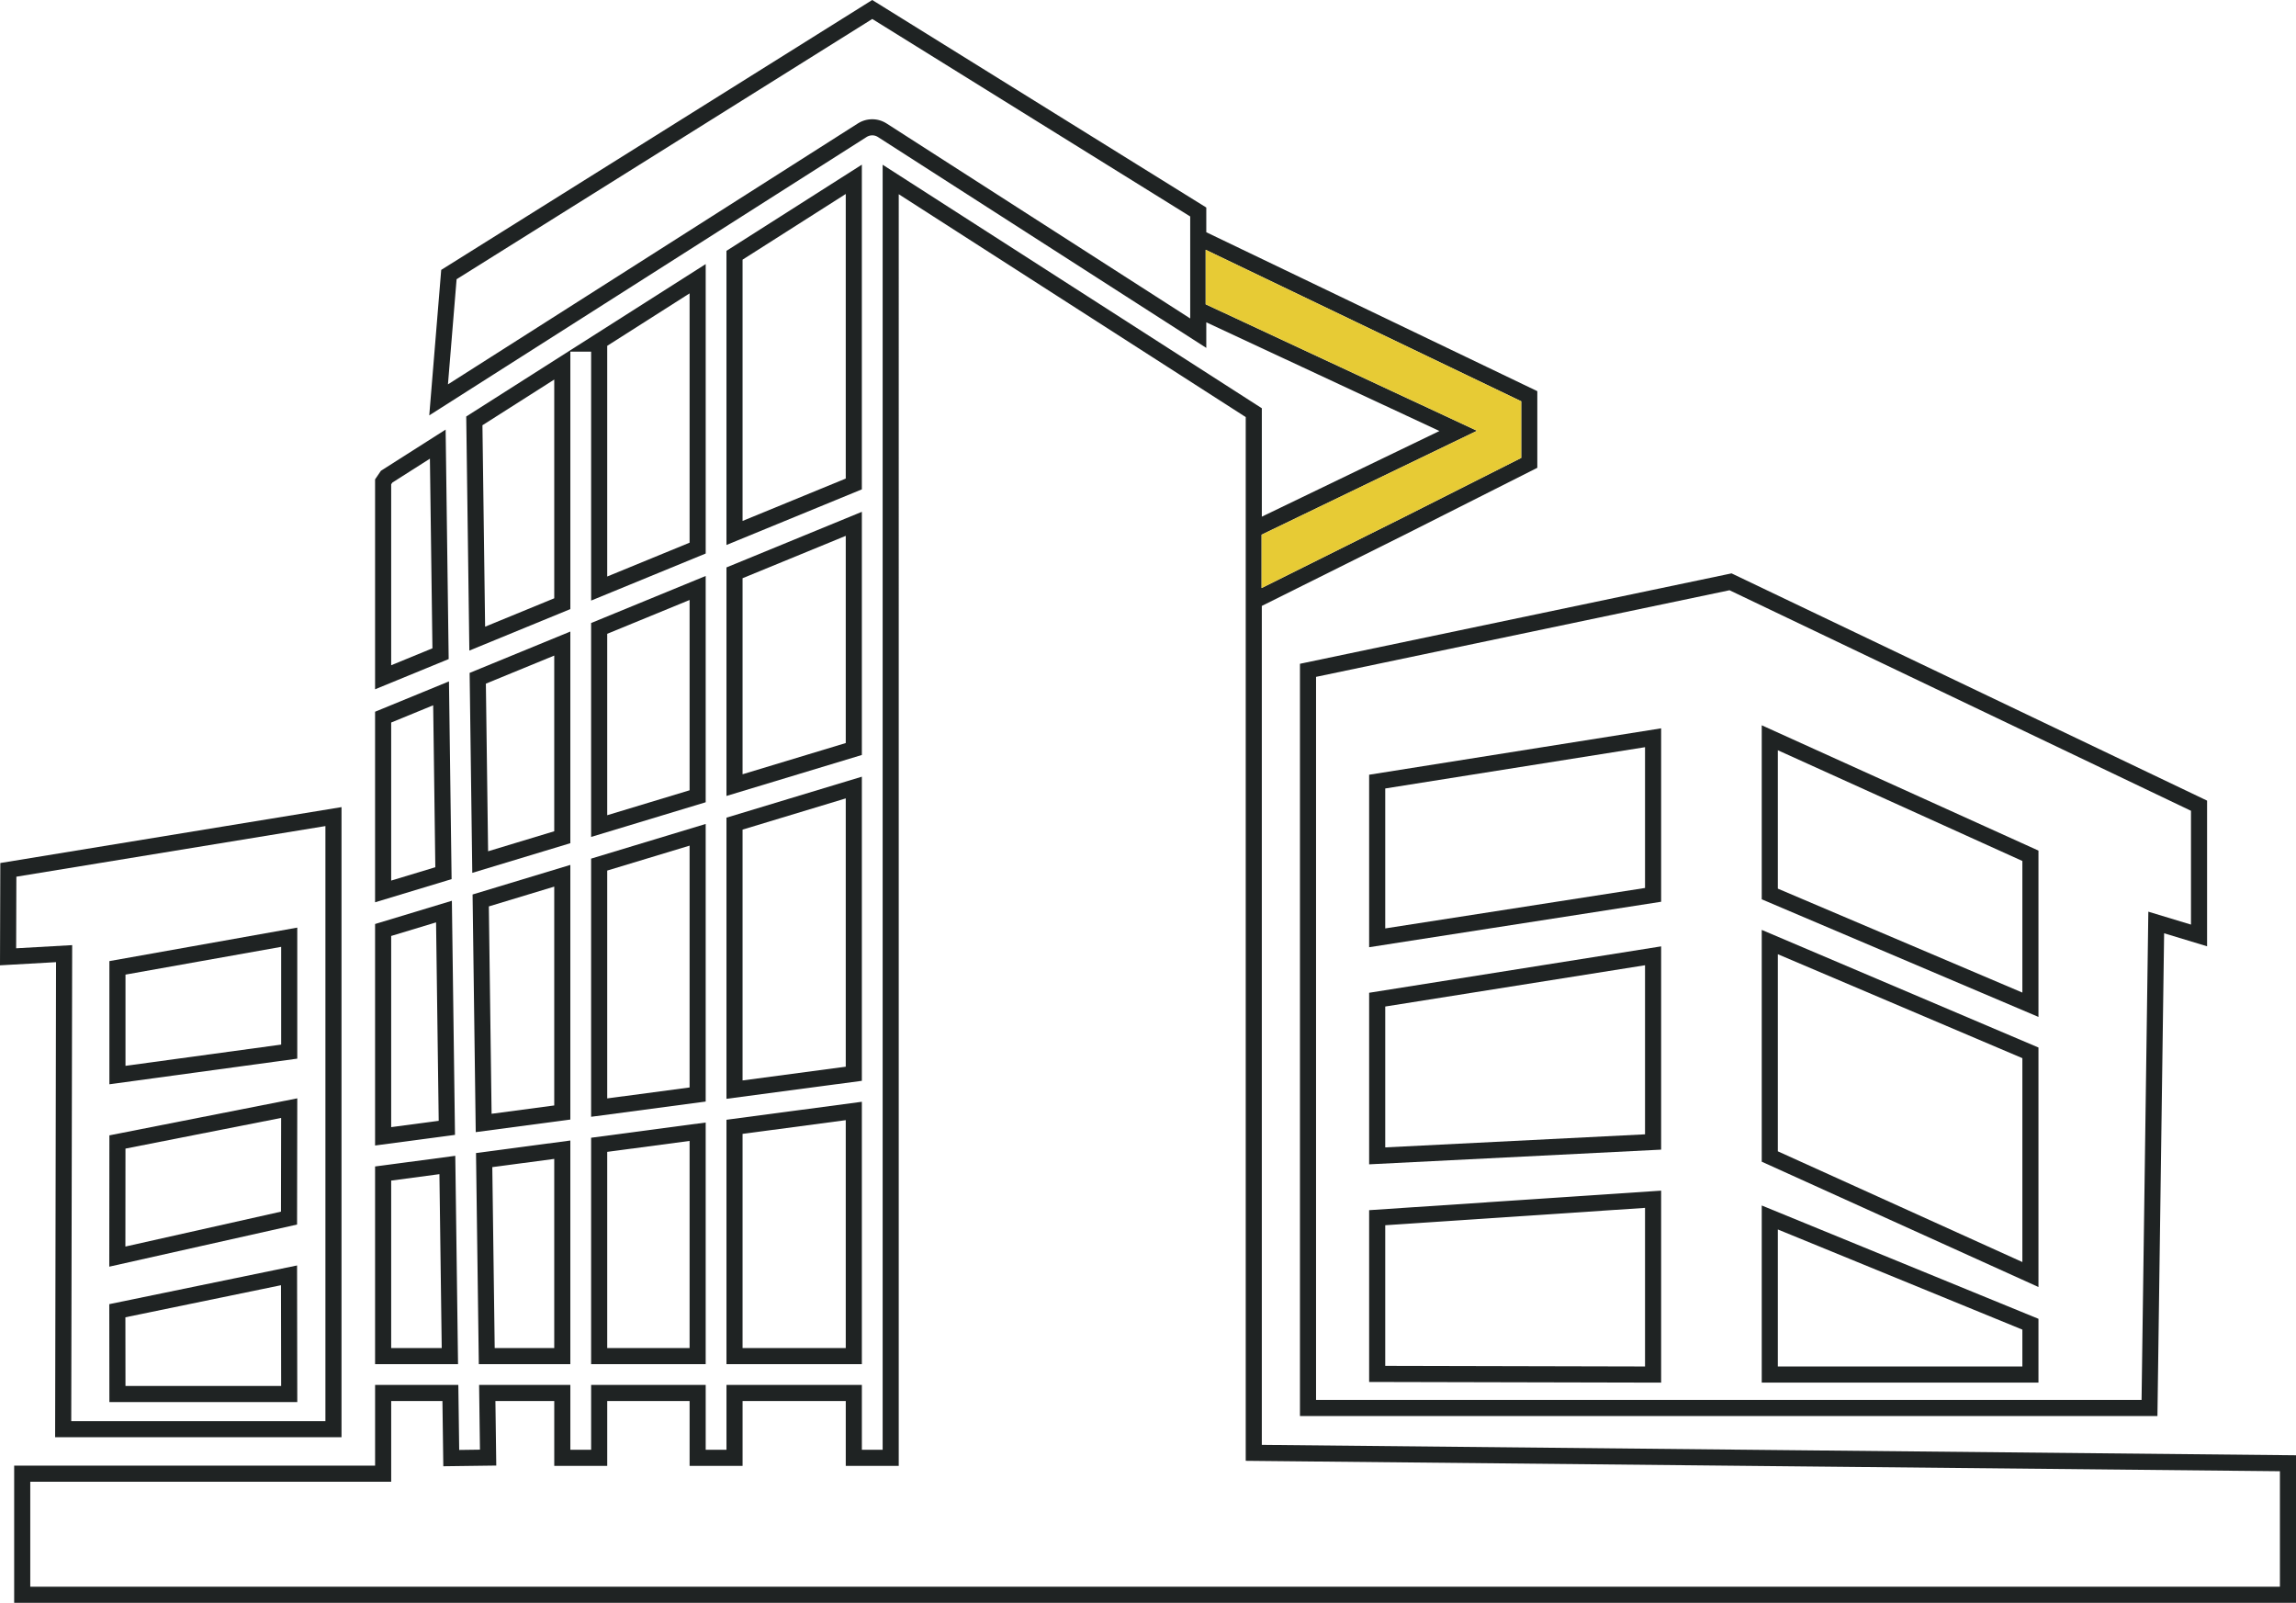 <?xml version="1.0" encoding="UTF-8"?><svg id="_Layer_" xmlns="http://www.w3.org/2000/svg" viewBox="0 0 1711.48 1194.47"><defs><style>.cls-1{fill:none;}.cls-2{fill:#e7cb35;}.cls-3{fill:#1f2323;}</style></defs><polygon class="cls-1" points="361.62 467.02 413.14 445.87 413.14 282.85 359.62 316.91 361.62 467.02"/><polygon class="cls-1" points="452.63 818.57 514.03 810.41 514.03 630.21 452.63 648.78 452.63 818.57"/><polygon class="cls-1" points="291.59 697.5 291.59 839.97 327.02 835.26 325.06 687.38 291.59 697.5"/><polygon class="cls-1" points="452.63 607.53 514.03 588.95 514.03 447.13 452.63 472.34 452.63 607.53"/><polygon class="cls-1" points="291.59 538.46 291.59 656.25 324.51 646.29 322.91 525.6 291.59 538.46"/><polygon class="cls-1" points="514.03 218.65 452.63 257.72 452.63 429.65 514.03 404.44 514.03 218.65"/><polygon class="cls-1" points="514.03 850.25 452.63 858.41 452.63 1004.62 514.03 1004.62 514.03 850.25"/><path class="cls-1" d="M53.11,1059.08h189.46v-443.47l-230.37,37.73-.16,53.34,41.75-2.36-.69,354.75ZM81.54,716.25l140.05-24.96v97.65l-140.05,19.1v-91.79ZM81.54,846.11l140.06-27.59-.16,94.04-139.98,31.39.08-97.85ZM221.44,943.06l.16,101.8H81.54l-.08-72.95,139.98-28.84Z"/><polygon class="cls-1" points="1226.24 900.14 1032.58 913.09 1032.58 1017.9 1226.24 1018.35 1226.24 900.14"/><polygon class="cls-1" points="93.47 928.96 209.46 902.96 209.58 833.12 93.53 855.98 93.47 928.96"/><path class="cls-1" d="M340.36,208.11l-6.44,78.35,305.67-194.52c.18-.11.35-.21.52-.3.31-.18.62-.36.94-.53.25-.13.53-.26.8-.39.31-.14.59-.27.87-.38.36-.15.7-.27,1.05-.39.24-.08.47-.16.71-.23.4-.12.78-.22,1.17-.31.23-.05.44-.1.66-.14.42-.08.81-.15,1.21-.2.23-.03.47-.06.7-.08.39-.04.78-.07,1.17-.08.22,0,.5-.01.77-.02h0c.37,0,.71,0,1.05.03.28.01.6.04.92.07.34.04.63.07.92.11.33.05.67.11,1,.17.31.06.58.12.85.19.34.08.68.18,1.01.28.29.09.58.18.86.28.3.11.61.22.91.35.32.13.64.28.97.43.25.12.49.24.74.37.33.17.66.36.98.56.17.09.32.18.48.28l226.34,145.33v-75.99L650.21,14.14l-309.85,193.97Z"/><polygon class="cls-1" points="291.59 879.8 291.59 1004.62 329.27 1004.62 327.55 875.02 291.59 879.8"/><polygon class="cls-1" points="928.58 310.82 669.93 144.74 669.93 1092.45 630.44 1092.45 630.44 1044.11 553.52 1044.11 553.52 1092.45 514.03 1092.45 514.03 1044.11 452.63 1044.11 452.63 1092.45 413.14 1092.45 413.14 1044.11 369.29 1044.11 369.93 1092.19 330.44 1092.71 329.8 1044.11 291.59 1044.11 291.59 1104.25 22.56 1104.25 22.56 1182.47 1699.48 1182.47 1699.48 1096.41 928.58 1088.65 928.58 310.82"/><polygon class="cls-1" points="93.54 794.29 209.59 778.47 209.59 705.62 93.54 726.31 93.54 794.29"/><polygon class="cls-1" points="1507.51 739.7 1507.51 720.67 1507.51 641.63 1325.23 559.11 1325.23 628.23 1325.23 662.25 1507.51 739.7"/><polygon class="cls-1" points="1507.51 990.88 1325.23 916.25 1325.23 1018.37 1507.51 1018.37 1507.51 990.88"/><polygon class="cls-1" points="630.44 594.99 553.52 618.26 553.52 805.17 630.44 794.95 630.44 594.99"/><polygon class="cls-1" points="1507.51 788.58 1325.23 711.12 1325.23 858 1507.51 940.52 1507.51 788.58"/><polygon class="cls-1" points="553.52 388.23 630.44 356.64 630.44 144.57 553.52 193.52 553.52 388.23"/><polygon class="cls-1" points="630.44 834.78 553.52 845 553.52 1004.62 630.44 1004.62 630.44 834.78"/><polygon class="cls-1" points="1226.24 556.83 1032.58 587.6 1032.58 691.89 1226.24 661.74 1226.24 556.83"/><polygon class="cls-1" points="209.58 1032.86 209.46 957.78 93.47 981.68 93.53 1032.86 209.58 1032.86"/><polygon class="cls-1" points="413.14 1004.62 413.14 863.65 366.97 869.79 368.76 1004.62 413.14 1004.62"/><polygon class="cls-1" points="292.48 359.64 291.59 360.93 291.59 495.77 322.34 483.15 320.47 341.83 292.48 359.64"/><polygon class="cls-1" points="366.44 830.02 413.14 823.82 413.14 660.73 364.39 675.48 366.44 830.02"/><polygon class="cls-1" points="1226.24 719.33 1032.58 750.1 1032.58 855.08 1226.24 845.34 1226.24 719.33"/><polygon class="cls-1" points="630.44 399.33 553.52 430.91 553.52 577.01 630.44 553.74 630.44 399.33"/><polygon class="cls-1" points="363.84 634.39 413.14 619.48 413.14 488.55 362.18 509.47 363.84 634.39"/><path class="cls-1" d="M1601.4,679.41l31.79,9.63v-84.82l-343.99-164.35-308.2,64.55v538.84h615.35l5.05-363.86ZM1238.24,1030.38l-217.66-.5v-128.01l217.66-14.55v143.07ZM1238.24,856.75l-217.66,10.95v-127.84l217.66-34.58v151.48ZM1238.24,672.02l-217.66,33.88v-128.54l217.66-34.58v129.24ZM1519.51,1030.37h-206.28v-132l206.28,84.46v47.54ZM1519.51,959.12l-206.28-93.39v-172.75l206.28,87.66v178.48ZM1519.51,720.67v37.17l-206.28-87.66v-129.68l206.28,93.39v86.78Z"/><path class="cls-3" d="M347.54,310.38l2.32,174.45,75.29-30.91v-191.85h15.49v185.5l85.4-35.07v-215.7l-100.89,64.2h0s-77.61,49.39-77.61,49.39ZM452.63,257.72l61.4-39.08v185.79l-61.4,25.21v-171.93ZM413.14,445.87l-51.53,21.16-1.99-150.12,53.52-34.06v163.02Z"/><path class="cls-3" d="M332.18,320.15l-48.23,30.69-4.36,6.4v156.44l54.86-22.52-2.27-171ZM291.59,495.77v-134.84l.88-1.3,27.99-17.81,1.88,141.32-30.75,12.63Z"/><path class="cls-3" d="M642.44,122.71l-100.92,64.22v219.2l100.92-41.44V122.71ZM630.44,356.64l-76.92,31.58v-194.71l76.92-48.95v212.08Z"/><path class="cls-3" d="M339.37,861.35l-59.78,7.94v147.33h61.84l-2.06-155.27ZM291.59,1004.62v-124.82l35.96-4.78,1.72,129.6h-37.68Z"/><path class="cls-3" d="M336.84,671.28l-57.25,17.32v165.07l59.57-7.92-2.32-174.48ZM291.59,839.97v-142.46l33.46-10.12,1.97,147.88-35.43,4.71Z"/><path class="cls-3" d="M940.58,1076.77V451.55l30.33-15.11,11.99-5.97,64.18-31.98,98.86-49.87v-6.71s0-.22,0-.22v-6.48s0,0,0,0v-43.7l-163.36-78.41-11.99-5.76-71.4-34.27v-18.42L653.36,1.97l-3.18-1.97-321.29,201.13-8.91,108.42,325.93-207.41c.08-.04.16-.09.24-.14l.04-.03c.13-.08.26-.16.42-.24.11-.06.22-.11.29-.14.12-.06.25-.12.35-.16.13-.05.26-.1.4-.15.1-.03.2-.07.28-.09.15-.05.31-.09.44-.12l.27-.06c.16-.03.32-.06.49-.08.09-.01.19-.02.28-.03.14-.01.28-.02.47-.03.28-.02.45-.01.72,0,.13,0,.25.02.33.02.12.01.24.03.37.04.14.02.29.05.4.07.11.02.22.05.33.07.14.03.27.07.41.11.11.03.22.07.33.11.12.04.24.09.37.14.12.05.24.11.37.17.09.04.19.09.29.14.14.07.28.16.45.26.08.05.16.1.25.15l244.7,157.12v-19.06l71.48,33.31,12.01,5.6,90.3,42.08-90.17,43.49-11.99,5.78-30.23,14.58v-80.8l-282.65-181.49v957.68h-15.49v-48.34h-100.92v48.34h-15.49v-48.34h-85.4v48.34h-15.49v-48.34h-68.02l.64,48.24-15.48.21-.64-48.45h-62.05v60.15H10.56v102.22h1700.93v-109.95l-770.9-7.76ZM887.19,237.32l-226.34-145.33c-.15-.1-.31-.19-.48-.28-.33-.2-.66-.39-.98-.56-.25-.13-.5-.25-.74-.37-.33-.15-.65-.3-.97-.43-.3-.12-.6-.24-.91-.35-.29-.1-.58-.2-.86-.28-.33-.1-.67-.19-1.01-.28-.27-.07-.54-.13-.85-.19-.33-.07-.67-.12-1-.17-.29-.04-.58-.08-.92-.11-.32-.03-.64-.05-.92-.07-.34-.02-.68-.03-1.05-.03h0c-.27,0-.55,0-.77.02-.39.01-.78.04-1.17.08-.24.02-.47.05-.7.08-.4.05-.79.12-1.21.2-.21.04-.43.09-.66.14-.39.09-.77.19-1.17.31-.24.07-.48.15-.71.23-.34.12-.69.25-1.05.39-.28.12-.56.24-.87.38-.27.13-.54.26-.8.39-.32.17-.63.34-.94.53-.17.09-.34.19-.52.3l-305.67,194.52,6.44-78.35L650.21,14.14l236.99,147.18v75.99ZM940.41,398.47l30.43-14.67,11.99-5.78,118.16-56.99-118.33-55.14-12.01-5.6-71.92-33.52v-40.61l71.86,34.49,12.01,5.76,151.34,72.64v42.21l-86.85,43.81-64.2,31.99-11.99,5.97-30.48,15.19v-39.76ZM1699.48,1182.47H22.56v-78.22h269.04v-60.15h38.2l.65,48.6,39.48-.52-.64-48.08h43.86v48.34h39.49v-48.34h61.4v48.34h39.49v-48.34h76.92v48.34h39.49V144.74l258.65,166.08v777.83l770.9,7.76v86.07Z"/><path class="cls-3" d="M334.67,507.8l-55.08,22.61v142.01l57.04-17.26-1.96-147.37ZM291.59,656.25v-117.79l31.31-12.86,1.6,120.69-32.92,9.96Z"/><path class="cls-3" d="M425.14,470.65l-75.07,30.82,1.98,149.02,73.09-22.11v-157.73ZM413.14,619.48l-49.3,14.92-1.66-124.92,50.96-20.92v130.93Z"/><path class="cls-3" d="M425.14,1016.62v-166.67l-70.31,9.34,2.09,157.33h68.22ZM413.14,863.65v140.97h-44.38l-1.79-134.84,46.17-6.13Z"/><path class="cls-3" d="M425.14,644.56l-72.87,22.05,2.35,177.09,70.52-9.37v-189.77ZM413.14,823.82l-46.7,6.21-2.05-154.54,48.75-14.75v163.09Z"/><path class="cls-3" d="M526.03,429.23l-85.4,35.07v159.41l85.4-25.84v-168.63ZM514.03,588.95l-61.4,18.58v-135.19l61.4-25.21v141.83Z"/><path class="cls-3" d="M541.52,1016.62h100.92v-195.54l-100.92,13.41v182.13ZM553.52,845l76.92-10.22v169.84h-76.92v-159.62Z"/><path class="cls-3" d="M541.52,818.87l100.92-13.41v-226.64l-100.92,30.53v209.51ZM553.52,618.26l76.92-23.27v199.96l-76.92,10.22v-186.91Z"/><path class="cls-3" d="M541.52,593.17l100.92-30.53v-181.21l-100.92,41.44v170.31ZM553.52,430.91l76.92-31.58v154.41l-76.92,23.27v-146.09Z"/><path class="cls-3" d="M440.63,1016.62h85.4v-180.08l-85.4,11.35v168.73ZM452.63,858.41l61.4-8.16v154.38h-61.4v-146.22Z"/><path class="cls-3" d="M526.03,614.04l-85.4,25.84v192.39l85.4-11.35v-206.88ZM514.03,810.41l-61.4,8.16v-169.79l61.4-18.58v180.21Z"/><path class="cls-3" d="M1313.23,628.23v41.96l206.28,87.66v-123.95l-206.28-93.39v87.73ZM1325.23,559.11l182.28,82.52v98.07l-182.28-77.46v-103.14Z"/><path class="cls-3" d="M1020.58,705.9l217.66-33.88v-129.24l-217.66,34.58v128.54ZM1032.58,587.6l193.66-30.77v104.91l-193.66,30.15v-104.28Z"/><path class="cls-3" d="M969.01,494.67v560.59h639.18l4.99-359.75,32.02,9.7v-108.55l-352.64-168.49-1.83-.87-316.94,66.38-4.77,1ZM981.01,504.42l308.2-64.55,343.99,164.35v84.82l-31.79-9.63-5.05,363.86h-615.35V504.42Z"/><path class="cls-3" d="M1020.58,1029.88l217.66.5v-143.07l-217.66,14.55v128.01ZM1032.58,913.09l193.66-12.95v118.21l-193.66-.45v-104.81Z"/><path class="cls-3" d="M1020.58,867.7l217.66-10.95v-151.48l-217.66,34.58v127.84ZM1032.58,750.1l193.66-30.77v126.01l-193.66,9.74v-104.98Z"/><path class="cls-3" d="M1313.23,1030.37h206.28v-47.54l-206.28-84.46v132ZM1325.23,916.25l182.28,74.63v27.48h-182.28v-102.12Z"/><path class="cls-3" d="M1313.23,865.74l206.28,93.39v-178.48l-206.28-87.66v172.75ZM1325.23,711.12l182.28,77.46v151.94l-182.28-82.52v-146.87Z"/><path class="cls-3" d="M41.08,1071.08h213.49v-469.59L.23,643.15l-.23,76.24,41.77-2.36-.68,354.06ZM12.04,706.69l.16-53.34,230.37-37.73v443.47H53.11l.69-354.75-41.75,2.36Z"/><path class="cls-3" d="M221.6,818.52l-140.06,27.59-.08,97.85,139.98-31.39.16-94.04ZM209.46,902.96l-115.99,26.01.06-72.99,116.04-22.86-.12,69.83Z"/><path class="cls-3" d="M221.6,1044.86l-.16-101.8-139.98,28.84.08,72.95h140.05ZM209.46,957.78l.12,75.08h-116.05l-.06-51.17,115.99-23.9Z"/><path class="cls-3" d="M221.59,691.29l-140.05,24.96v91.79l140.05-19.1v-97.65ZM209.59,778.47l-116.05,15.83v-67.99l116.05-20.68v72.85Z"/><polygon class="cls-2" points="970.9 423.04 982.89 417.07 1047.09 385.08 1133.94 341.27 1133.94 318.36 1133.94 303.8 1133.94 299.06 982.6 226.42 970.59 220.66 898.73 186.16 898.73 226.77 970.65 260.29 982.66 265.88 1100.99 321.03 982.83 378.01 970.84 383.8 940.41 398.47 940.41 438.23 970.9 423.04"/></svg>